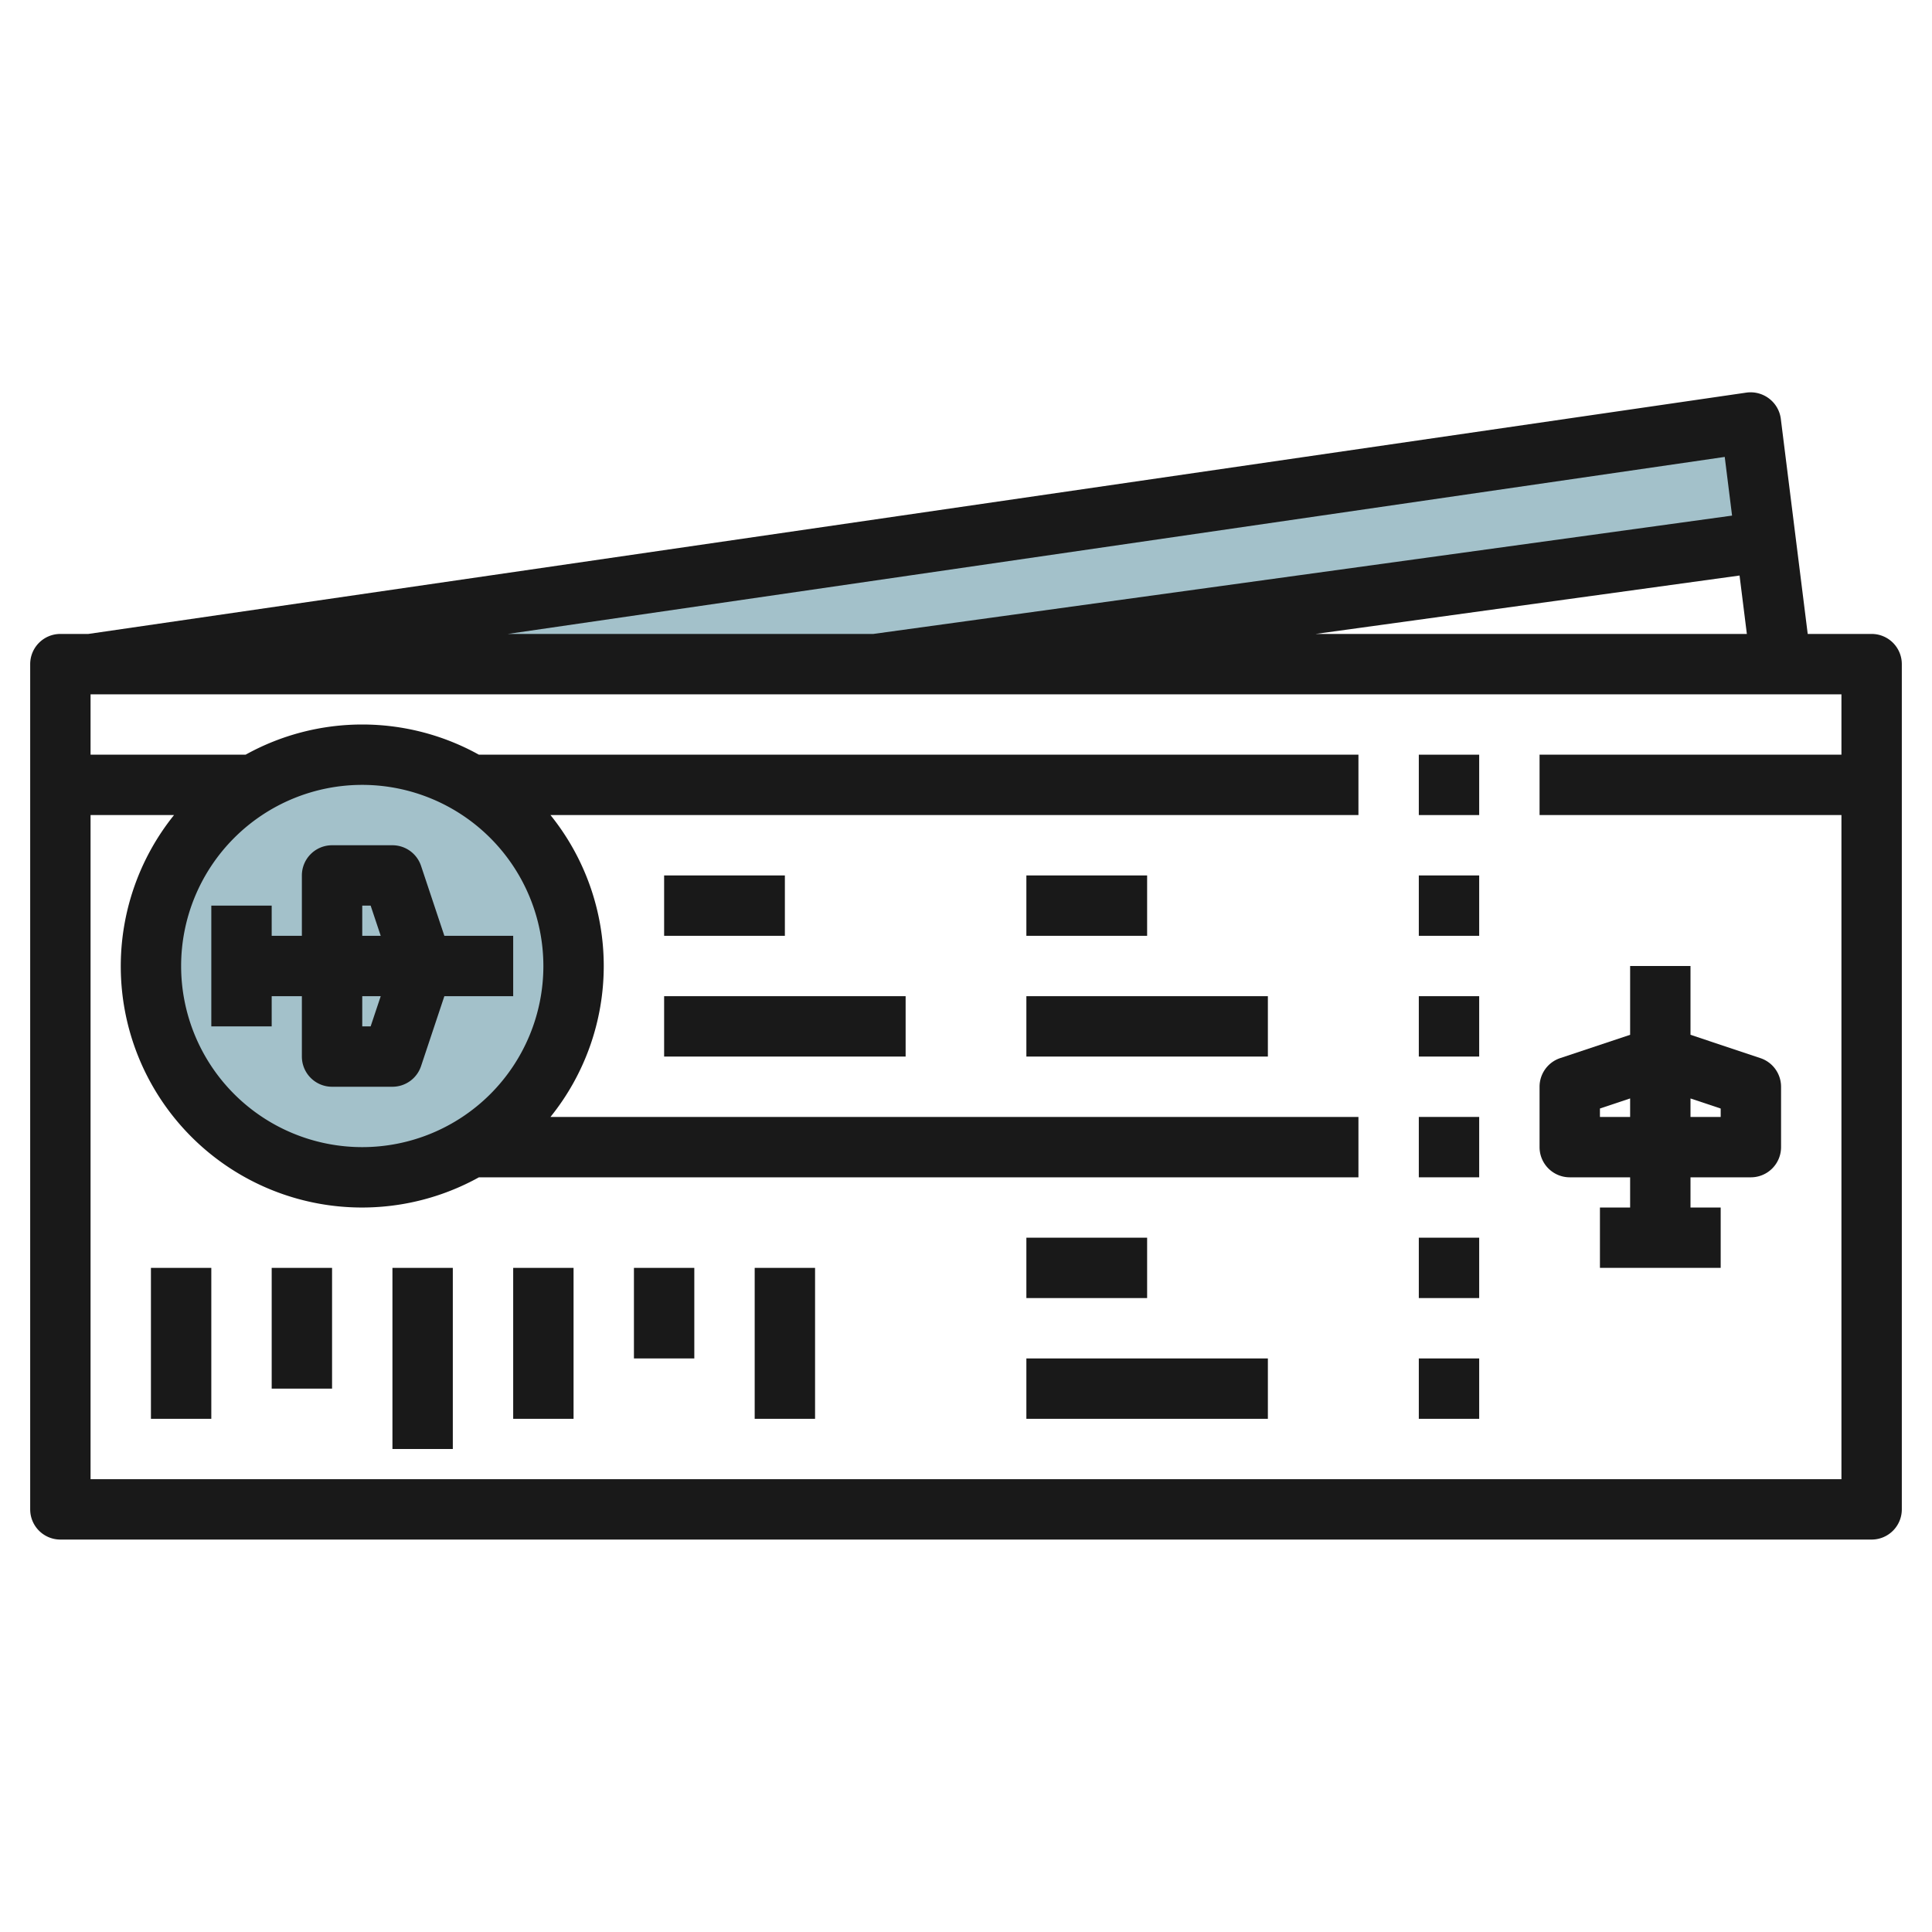 <svg id="Layer_3" height="512" viewBox="0 0 64 64" width="512" xmlns="http://www.w3.org/2000/svg" data-name="Layer 3"><circle cx="12" cy="32" fill="#a3c1ca" r="7"/><path d="m58 14-55 8h26l29.492-4.065z" fill="#a3c1ca"/><g fill="#191919"><path d="m62 21h-2.117l-.891-7.124a1 1 0 0 0 -.386-.671 1.01 1.01 0 0 0 -.75-.2l-54.929 7.995h-.927a1 1 0 0 0 -1 1v28a1 1 0 0 0 1 1h60a1 1 0 0 0 1-1v-28a1 1 0 0 0 -1-1zm-18.418 0 14.043-1.935.242 1.935zm13.552-5.864.243 1.944-28.446 3.92h-12.109zm-8.134 33.864h-46v-22h2.765a7.992 7.992 0 0 0 10.1 12h29.135v-2h-26.765a7.965 7.965 0 0 0 0-10h26.765v-2h-29.136a7.965 7.965 0 0 0 -7.728 0h-5.136v-2h58v2h-10v2h10v22zm-31-17a6 6 0 1 1 -6-6 6.006 6.006 0 0 1 6 6z"/><path d="m11 28a1 1 0 0 0 -1 1v2h-1v-1h-2v4h2v-1h1v2a1 1 0 0 0 1 1h2a1 1 0 0 0 .948-.684l.772-2.316h2.28v-2h-2.28l-.772-2.316a1 1 0 0 0 -.948-.684zm1.278 6h-.278v-1h.612zm0-4 .334 1h-.612v-1z"/><path d="m5 42h2v5h-2z"/><path d="m9 42h2v4h-2z"/><path d="m13 42h2v6h-2z"/><path d="m17 42h2v5h-2z"/><path d="m21 42h2v3h-2z"/><path d="m25 42h2v5h-2z"/><path d="m47 25h2v2h-2z"/><path d="m47 45h2v2h-2z"/><path d="m47 41h2v2h-2z"/><path d="m47 29h2v2h-2z"/><path d="m47 33h2v2h-2z"/><path d="m47 37h2v2h-2z"/><path d="m58.316 35.052-2.316-.773v-2.279h-2v2.279l-2.316.772a1 1 0 0 0 -.684.949v2a1 1 0 0 0 1 1h2v1h-1v2h4v-2h-1v-1h2a1 1 0 0 0 1-1v-2a1 1 0 0 0 -.684-.948zm-5.316 1.948v-.279l1-.334v.613zm4 0h-1v-.612l1 .334z"/><path d="m34 29h4v2h-4z"/><path d="m34 33h8v2h-8z"/><path d="m22 29h4v2h-4z"/><path d="m22 33h8v2h-8z"/><path d="m34 41h4v2h-4z"/><path d="m34 45h8v2h-8z"/></g></svg>